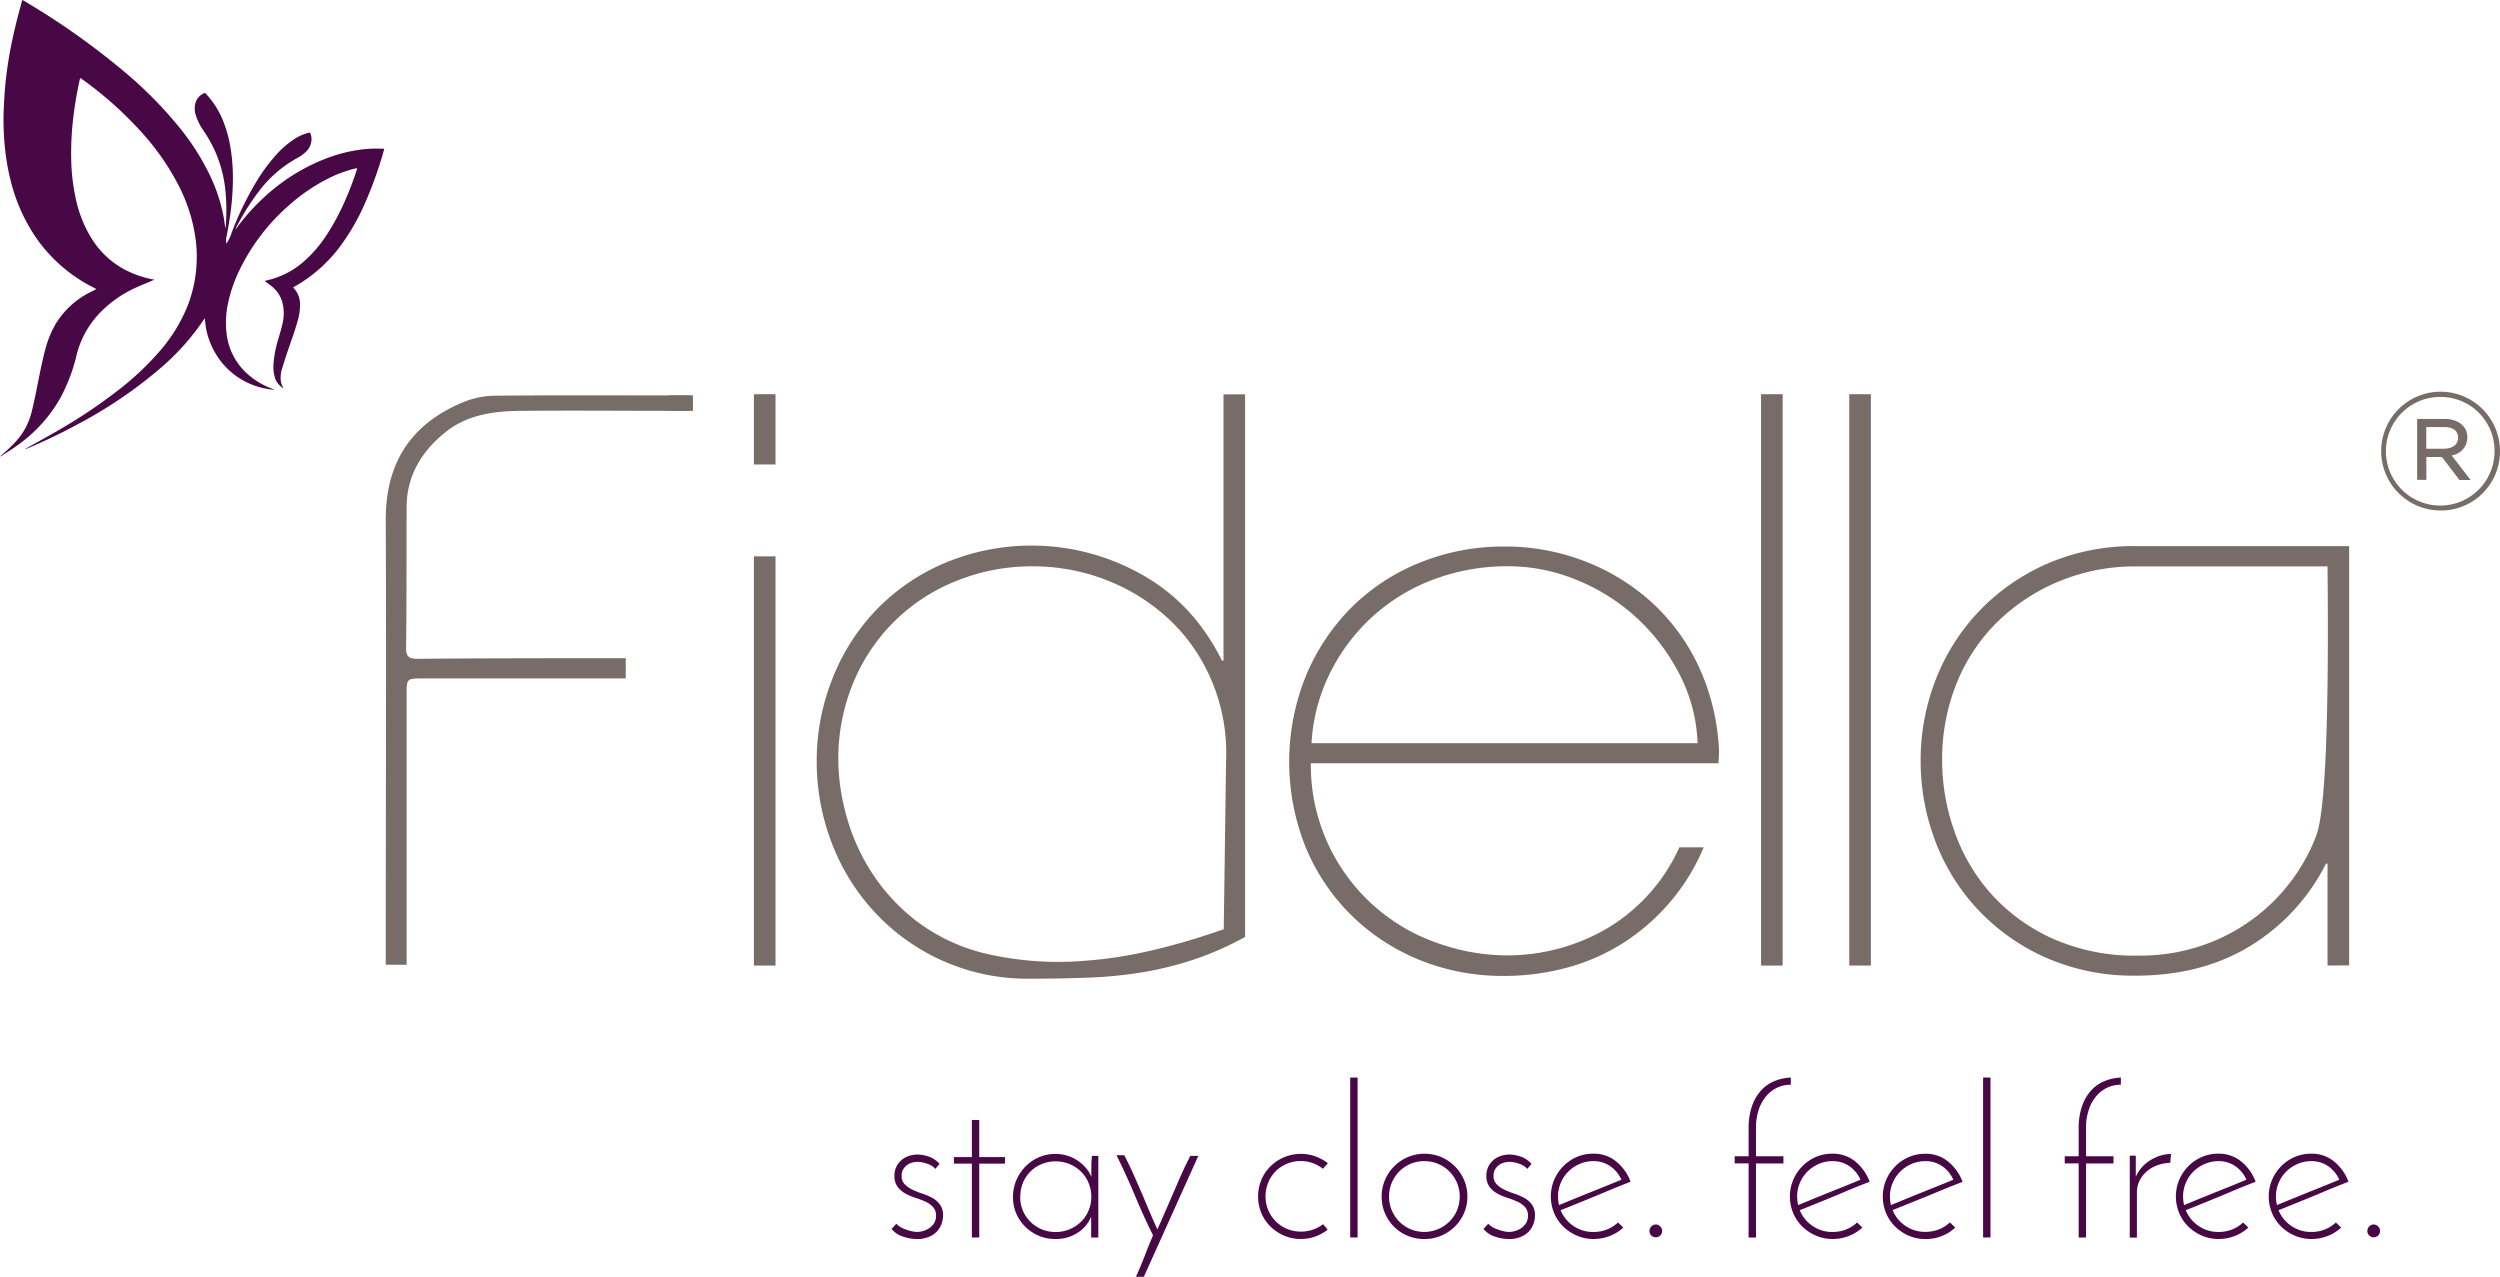 <svg xmlns="http://www.w3.org/2000/svg" width="175.52mm" height="89.64mm" viewBox="0 0 497.55 254.11"><defs><style>.a{fill:#776c68;}.b,.c{fill:#480845;}.b{fill-rule:evenodd;}</style></defs><title>fidella-logo-stay-close-feel-free-web</title><rect class="a" x="150.04" y="78.46" width="4.3" height="13.98"/><rect class="a" x="150.04" y="110.73" width="4.3" height="81.44"/><path class="a" d="M167.47,151.45a44.21,44.21,0,0,1,3-16.06A41.94,41.94,0,0,1,179,121.72a41.12,41.12,0,0,1,13.45-9.45,44.63,44.63,0,0,1,42,3.46,37.15,37.15,0,0,1,8.14,7.22,42,42,0,0,1,5.53,8.53h.31v-53h4.3v108a62.73,62.73,0,0,1-10.3,4.53,68.58,68.58,0,0,1-9.91,2.46,84.22,84.22,0,0,1-10.45,1.08q-5.46.23-11.91.23a41.4,41.4,0,0,1-31.35-13.45,42.57,42.57,0,0,1-8.45-13.83A45.21,45.21,0,0,1,167.47,151.45Zm4.3,0a42.6,42.6,0,0,0,1.46,10.37,40.83,40.83,0,0,0,4.84,11.29,38.73,38.73,0,0,0,9.07,10.06,37,37,0,0,0,14.21,6.68,63.79,63.79,0,0,0,20.13,1.31q11.6-.84,27-6.22l.46-33.5A36.8,36.8,0,0,0,246.29,136a35.8,35.8,0,0,0-8.22-12.29,38.68,38.68,0,0,0-12.45-8.07,40.06,40.06,0,0,0-15.29-2.92,39.58,39.58,0,0,0-14.91,2.84,36.79,36.79,0,0,0-20.59,20.13A39.43,39.43,0,0,0,171.77,151.45Z" transform="translate(-4.93)"/><path class="a" d="M346.94,151.91H265.81a37.46,37.46,0,0,0,25.85,36,40.9,40.9,0,0,0,12.77,2.23A39.35,39.35,0,0,0,325,184.64a35.94,35.94,0,0,0,14.16-16H344A41.42,41.42,0,0,1,336.91,180a41.88,41.88,0,0,1-9.45,8,40.5,40.5,0,0,1-11.06,4.69,47.81,47.81,0,0,1-12.05,1.54,43.84,43.84,0,0,1-17.2-3.3,41.87,41.87,0,0,1-13.51-9,41.11,41.11,0,0,1-8.91-13.45,45.64,45.64,0,0,1,.07-33.88,42.2,42.2,0,0,1,9-13.6,40.89,40.89,0,0,1,13.65-9,44.39,44.39,0,0,1,17-3.23,43.88,43.88,0,0,1,15.64,2.84,42.36,42.36,0,0,1,13.42,8.14A40.31,40.31,0,0,1,343,132.63a44.38,44.38,0,0,1,4.06,17Zm-4.15-4a32.43,32.43,0,0,0-3.62-13.75A40.39,40.39,0,0,0,330.7,123a39.59,39.59,0,0,0-11.86-7.53,35.78,35.78,0,0,0-13.78-2.77,41.57,41.57,0,0,0-14.78,2.61,37.6,37.6,0,0,0-12.16,7.38,38.09,38.09,0,0,0-8.47,11.22,35.76,35.76,0,0,0-3.7,14Z" transform="translate(-4.93)"/><rect class="a" x="350.49" y="78.46" width="4.3" height="113.71"/><rect class="a" x="368.04" y="78.46" width="4.3" height="113.71"/><path class="a" d="M468.16,192.17V171.89h-.31a40.43,40.43,0,0,1-15.06,16.37q-9.68,5.91-22.74,5.92a43.2,43.2,0,0,1-18-3.61A41.8,41.8,0,0,1,398.55,181a41,41,0,0,1-8.45-13.6,44.59,44.59,0,0,1-2.92-16,44,44,0,0,1,3-16.13,41.48,41.48,0,0,1,8.6-13.6,42,42,0,0,1,13.52-9.45,43.07,43.07,0,0,1,17.75-3.53h42.41v83.44Zm0-79.44H430.05a39.41,39.41,0,0,0-15,2.84,38.68,38.68,0,0,0-12.29,7.91,35.87,35.87,0,0,0-8.3,12.22,40.34,40.34,0,0,0-3,15.75,42.2,42.2,0,0,0,2.38,13.83,37,37,0,0,0,7.22,12.45,36.62,36.62,0,0,0,12.22,9,40.15,40.15,0,0,0,17.21,3.46A38,38,0,0,0,446,187.1a37,37,0,0,0,19.9-20.74Q468.62,159.29,468.16,112.73Z" transform="translate(-4.93)"/><rect class="a" x="133.14" y="78.7" width="4.74" height="3.03"/><path class="a" d="M490.62,101.6a11.82,11.82,0,1,1,11.86-11.86A11.74,11.74,0,0,1,490.62,101.6ZM490.69,79A10.81,10.81,0,1,0,501.4,89.75,10.72,10.72,0,0,0,490.69,79Zm2.19,11.66,3.76,4.87h-2.22l-3.49-4.57h-3.1V95.5H486V83.38h5.42c2.68,0,4.57,1.4,4.57,3.66A3.6,3.6,0,0,1,492.88,90.63ZM491.37,85h-3.56v4.31h3.46c1.7,0,2.87-.78,2.87-2.19S493.1,85,491.37,85Z" transform="translate(-4.93)"/><path class="b" d="M24.12,57.54l-1.31-.69a30.54,30.54,0,0,1-12-11.58A35.51,35.51,0,0,1,7,35.78a45.82,45.82,0,0,1-1.14-6.88,52.75,52.75,0,0,1-.19-7.21c.07-1.56.16-3.13.3-4.68.22-2.38.58-4.74,1-7.09C7.6,6.7,8.37,3.52,9.27.35c0-.11.07-.22.11-.35L9.6.11A148.6,148.6,0,0,1,30.28,14.79,81,81,0,0,1,40.55,25.27a48,48,0,0,1,6.38,10.11,33.54,33.54,0,0,1,2.54,8c.1.55.16,1.1.24,1.65a1.29,1.29,0,0,0,.11.39c0-.31.06-.62.07-.93a40.48,40.48,0,0,0-.07-6.2,25.74,25.74,0,0,0-2-8,28,28,0,0,0-2.45-4.38A10.62,10.62,0,0,1,43.92,23a4.25,4.25,0,0,1-.1-2.52,3.09,3.09,0,0,1,1.9-2l.28.29a17.16,17.16,0,0,1,3.34,5.32,25,25,0,0,1,1.48,5.43,37.75,37.75,0,0,1,.45,6.63,52.9,52.9,0,0,1-.43,5.94c-.23,1.77-.54,3.53-.89,5.29a5.69,5.69,0,0,0,0,1.07.94.94,0,0,0,.14-.13,7,7,0,0,0,.68-1.31,63.41,63.41,0,0,1,5-10.55,35.23,35.23,0,0,1,4.31-5.85,18,18,0,0,1,3.22-2.79,9.74,9.74,0,0,1,3.17-1.43l.15,0a2.7,2.7,0,0,1,.3,1.41,3.57,3.57,0,0,1-1.42,2.68,7.23,7.23,0,0,1-1.27.89,24.15,24.15,0,0,0-7.76,6.68,47.15,47.15,0,0,0-4.64,7.43.17.17,0,0,0,0,.14l.2-.25a41.39,41.39,0,0,1,6.05-6.64,38.2,38.2,0,0,1,12.13-7.33,30.06,30.06,0,0,1,6.8-1.66,25.1,25.1,0,0,1,4.13-.14l.27,0-.28,1A80.07,80.07,0,0,1,77.32,41a43.81,43.81,0,0,1-4.42,7.65,29.25,29.25,0,0,1-8.44,7.85l-1.19.7a1.55,1.55,0,0,0,.13.18,4.51,4.51,0,0,1,1.23,3,10.76,10.76,0,0,1-.45,3.43c-.51,1.89-1.2,3.73-1.83,5.59q-.69,2-1.32,4.08a6,6,0,0,0-.26,1.74,3.67,3.67,0,0,0,.48,1.88.25.25,0,0,1,0,.18L61,77.06A3.74,3.74,0,0,1,59.59,75a7.71,7.71,0,0,1-.24-2.44,22.14,22.14,0,0,1,1-5.21c.29-1,.6-2,.83-3.06a8.69,8.69,0,0,0,0-3.85,6,6,0,0,0-2-3.31c-.35-.3-.73-.56-1.09-.84l-.49-.38.54-.13A16.66,16.66,0,0,0,65.44,52a25.06,25.06,0,0,0,4.39-5.08,46.69,46.69,0,0,0,4.11-7.78c.75-1.75,1.41-3.54,2-5.34l.09-.29-.31,0a25.08,25.08,0,0,0-5.85,2.21,36.29,36.29,0,0,0-7.42,5.13,40.67,40.67,0,0,0-9.91,13A28.57,28.57,0,0,0,50.3,60.4,18,18,0,0,0,50,66.2a12.69,12.69,0,0,0,3.93,8,15.39,15.39,0,0,0,5.17,3.17l.36.15,0,.07c-.44-.06-.89-.1-1.33-.19a14.74,14.74,0,0,1-10.43-7.26,15,15,0,0,1-1.91-5.76c0-.3-.07-.6-.12-1a2.23,2.23,0,0,0-.17.2,47.48,47.48,0,0,1-8.58,9.64,88.89,88.89,0,0,1-16.13,11q-5.11,2.79-10.51,5.07a.7.7,0,0,1-.34.07l.32-.19c2.23-1.25,4.48-2.47,6.68-3.76a102.86,102.86,0,0,0,11.46-7.71,56.44,56.44,0,0,0,8.34-7.84,31.86,31.86,0,0,0,5.53-9,26.7,26.7,0,0,0,1.59-6.25,27,27,0,0,0,.1-6.13,32.6,32.6,0,0,0-3.51-11.61,48.91,48.91,0,0,0-7-10.16A73.85,73.85,0,0,0,21.09,15.64l-.21-.13c0,.16-.08.3-.11.44-.47,2.19-.87,4.38-1.15,6.59a60,60,0,0,0-.52,9.37,40.08,40.08,0,0,0,.82,7.23,25.13,25.13,0,0,0,3.21,8.29,17.54,17.54,0,0,0,6.54,6.19,20.39,20.39,0,0,0,5.74,2l.17,0s0,0,0,.07l-.48.21c-1,.44-2.08.86-3.1,1.33a23.17,23.17,0,0,0-7.22,5.06,18.58,18.58,0,0,0-4.61,8.35A34.63,34.63,0,0,1,17,79.09a29.16,29.16,0,0,1-8.58,9.52c-1,.74-2.1,1.4-3.15,2.1a.85.85,0,0,1-.35.14l.25-.22a29.57,29.57,0,0,0,2.89-2.74A13.5,13.5,0,0,0,11.22,82c.4-1.61.73-3.23,1.06-4.85.52-2.58,1-5.17,1.69-7.72a19.92,19.92,0,0,1,2.06-5,16.86,16.86,0,0,1,6.83-6.26Z" transform="translate(-4.93)"/><path class="a" d="M142.76,78.77a14.56,14.56,0,0,0-1.63-.07c-12.66,0-25.32-.07-38,.06A17,17,0,0,0,97,80.1c-10.34,4.31-15.34,12.08-15.3,23.38.12,28.57,0,57.14,0,85.7V192h4.15v-3.39q0-25.15,0-50.29c0-3.3,0-3.3,3.39-3.3h40.22V131h-1.7c-13.17,0-26.34,0-39.51.12-1.62,0-2.53-.14-2.5-2.14.11-9.32.08-18.65.1-28,0-6.19,2.9-11,7.5-14.78,4.39-3.65,9.75-4.38,15.2-4.43,10.43-.1,20.87,0,31.3,0h2.9A25.45,25.45,0,0,0,142.76,78.77Z" transform="translate(-4.93)"/><path class="c" d="M191.92,231.64l-.84,1a3.56,3.56,0,0,0-1.55-1,5.58,5.58,0,0,0-2-.4,4.29,4.29,0,0,0-1.07.15,3,3,0,0,0-1,.48,2.89,2.89,0,0,0-.78.86,2.45,2.45,0,0,0-.31,1.28,2.31,2.31,0,0,0,.61,1.68,5.33,5.33,0,0,0,1.51,1.07,16,16,0,0,0,2,.8,11.55,11.55,0,0,1,2,.86,4.75,4.75,0,0,1,1.51,1.32,3.47,3.47,0,0,1,.61,2.12,5,5,0,0,1-.34,1.83,4.44,4.44,0,0,1-1,1.53,4.75,4.75,0,0,1-1.62,1,5.91,5.91,0,0,1-2.21.38,8.87,8.87,0,0,1-2.73-.46,5,5,0,0,1-2.35-1.55q.25-.25.57-.61l.4-.44a2.4,2.4,0,0,0,.67.59,5.78,5.78,0,0,0,1.07.52,9.63,9.63,0,0,0,1.24.38,5.15,5.15,0,0,0,1.18.15,4.43,4.43,0,0,0,1.13-.17,4,4,0,0,0,1.2-.55,3.32,3.32,0,0,0,1-1,2.76,2.76,0,0,0,.4-1.51,2.45,2.45,0,0,0-.61-1.74,4.79,4.79,0,0,0-1.53-1.07,18.18,18.18,0,0,0-2-.76,10.31,10.31,0,0,1-2-.86,4.89,4.89,0,0,1-1.53-1.34,3.54,3.54,0,0,1-.61-2.16,4,4,0,0,1,.42-1.89,4.16,4.16,0,0,1,1.07-1.32,4.35,4.35,0,0,1,1.47-.78,5.62,5.62,0,0,1,1.66-.25,7.09,7.09,0,0,1,2.25.42A5.14,5.14,0,0,1,191.92,231.64Z" transform="translate(-4.93)"/><path class="c" d="M198.35,222.9h1.47v7.39h5.12v1.3h-5.12v14.7h-1.47v-14.7h-3.57v-1.3h3.57Z" transform="translate(-4.93)"/><path class="c" d="M206.54,238.19a8.26,8.26,0,0,1,.67-3.32,8.84,8.84,0,0,1,1.81-2.71,8.46,8.46,0,0,1,2.67-1.83,8.13,8.13,0,0,1,3.3-.67,7.94,7.94,0,0,1,2.39.36,7.78,7.78,0,0,1,2.06,1,8.08,8.08,0,0,1,1.62,1.45,6.5,6.5,0,0,1,1.07,1.74q0-1.05,0-2.1t.13-2.06h1.26v16.25h-1.43v-4.16a6.81,6.81,0,0,1-2.6,3.15,7.8,7.8,0,0,1-4.54,1.3,8.23,8.23,0,0,1-3.34-.67,8.61,8.61,0,0,1-2.67-1.81,8.34,8.34,0,0,1-1.79-2.67A8.24,8.24,0,0,1,206.54,238.19Zm1.43,0a6.9,6.9,0,0,0,4.28,6.47,7.31,7.31,0,0,0,5.54,0,7.19,7.19,0,0,0,2.27-1.49,6.82,6.82,0,0,0,1.51-2.23,7,7,0,0,0,.55-2.75,7.11,7.11,0,0,0-.55-2.77,6.78,6.78,0,0,0-1.51-2.25,7.19,7.19,0,0,0-2.27-1.49,7.31,7.31,0,0,0-5.54,0,6.8,6.8,0,0,0-3.74,3.74A7.09,7.09,0,0,0,208,238.15Z" transform="translate(-4.93)"/><path class="c" d="M232.58,254.11H231q.5-1.05.88-2t.74-1.83q.36-.92.78-2t1-2.42q-1.93-3.91-3.61-7.94t-3.65-8h1.55q1.14,2.23,2,4.18t1.64,3.76l1.47,3.49q.71,1.68,1.47,3.32.76-1.64,1.47-3.32L238.2,238q.76-1.78,1.62-3.76t2-4.2h1.6Z" transform="translate(-4.93)"/><path class="c" d="M268.23,243.65c.17.17.33.34.48.53s.3.37.44.57a9.34,9.34,0,0,1-2.44,1.34,8.19,8.19,0,0,1-2.9.5,8.28,8.28,0,0,1-3.32-.67,8.82,8.82,0,0,1-2.71-1.81,8.16,8.16,0,0,1-1.81-2.67,8.34,8.34,0,0,1-.65-3.3,8.49,8.49,0,0,1,.65-3.32,8.1,8.1,0,0,1,1.81-2.69,8.83,8.83,0,0,1,2.71-1.81,8.61,8.61,0,0,1,6.24-.17,9.29,9.29,0,0,1,2.46,1.34,4.36,4.36,0,0,1-.46.55,5.51,5.51,0,0,0-.5.59,7.1,7.1,0,0,0-2-1.13,6.85,6.85,0,0,0-2.39-.42,7,7,0,0,0-5,2,6.92,6.92,0,0,0-1.49,2.25,7.09,7.09,0,0,0-.55,2.77,6.94,6.94,0,0,0,4.26,6.47,7,7,0,0,0,2.79.55,7.14,7.14,0,0,0,2.39-.4A6.69,6.69,0,0,0,268.23,243.65Z" transform="translate(-4.93)"/><path class="c" d="M275.12,246.29h-1.47V214.46h1.47Z" transform="translate(-4.93)"/><path class="c" d="M279.91,238.15a8.26,8.26,0,0,1,.67-3.32,8.56,8.56,0,0,1,4.54-4.54,8.53,8.53,0,0,1,6.64,0,8.56,8.56,0,0,1,4.54,4.54,8.26,8.26,0,0,1,.67,3.32,8.12,8.12,0,0,1-.67,3.3,8.47,8.47,0,0,1-1.83,2.67,8.83,8.83,0,0,1-2.71,1.81,8.39,8.39,0,0,1-3.36.67,8.49,8.49,0,0,1-3.32-.65,8.27,8.27,0,0,1-2.69-1.78,8.64,8.64,0,0,1-1.81-2.67A8.22,8.22,0,0,1,279.91,238.15Zm1.47,0a7,7,0,0,0,9.76,6.47,7.26,7.26,0,0,0,2.25-1.49,6.82,6.82,0,0,0,1.51-2.23,7.2,7.2,0,0,0,0-5.5,7.05,7.05,0,0,0-3.76-3.76,7.2,7.2,0,0,0-5.5,0,6.84,6.84,0,0,0-2.23,1.51,7.24,7.24,0,0,0-1.49,2.25A6.94,6.94,0,0,0,281.38,238.15Z" transform="translate(-4.93)"/><path class="c" d="M309.73,231.64l-.84,1a3.56,3.56,0,0,0-1.55-1,5.58,5.58,0,0,0-2-.4,4.29,4.29,0,0,0-1.07.15,3,3,0,0,0-1,.48,2.89,2.89,0,0,0-.78.86,2.45,2.45,0,0,0-.31,1.28,2.31,2.31,0,0,0,.61,1.68,5.33,5.33,0,0,0,1.51,1.07,16,16,0,0,0,2,.8,11.55,11.55,0,0,1,2,.86,4.75,4.75,0,0,1,1.51,1.32,3.47,3.47,0,0,1,.61,2.12,5,5,0,0,1-.34,1.83,4.44,4.44,0,0,1-1,1.53,4.75,4.75,0,0,1-1.62,1,5.91,5.91,0,0,1-2.21.38,8.87,8.87,0,0,1-2.73-.46,5,5,0,0,1-2.35-1.55q.25-.25.57-.61l.4-.44a2.4,2.4,0,0,0,.67.59,5.78,5.78,0,0,0,1.07.52,9.63,9.63,0,0,0,1.24.38,5.15,5.15,0,0,0,1.18.15,4.43,4.43,0,0,0,1.13-.17,4,4,0,0,0,1.2-.55,3.32,3.32,0,0,0,1-1,2.76,2.76,0,0,0,.4-1.51,2.45,2.45,0,0,0-.61-1.74,4.79,4.79,0,0,0-1.53-1.07,18.18,18.18,0,0,0-2-.76,10.31,10.31,0,0,1-2-.86,4.89,4.89,0,0,1-1.53-1.34,3.54,3.54,0,0,1-.61-2.16,4,4,0,0,1,.42-1.89,4.16,4.16,0,0,1,1.07-1.32,4.35,4.35,0,0,1,1.47-.78,5.62,5.62,0,0,1,1.66-.25,7.09,7.09,0,0,1,2.25.42A5.14,5.14,0,0,1,309.73,231.64Z" transform="translate(-4.93)"/><path class="c" d="M328,244.32a8.49,8.49,0,0,1-2.67,1.66,8.73,8.73,0,0,1-3.25.61,8.28,8.28,0,0,1-3.32-.67,8.82,8.82,0,0,1-2.71-1.81,8.16,8.16,0,0,1-1.81-2.67,8.6,8.6,0,0,1,0-6.62,8.84,8.84,0,0,1,1.81-2.71,8.46,8.46,0,0,1,2.67-1.83,8.13,8.13,0,0,1,3.3-.67,7,7,0,0,1,4.6,1.58,9.42,9.42,0,0,1,2.83,4l-3.28,1.3L322.58,238l-3.65,1.49-3.4,1.37a6.93,6.93,0,0,0,2.54,3.13,6.84,6.84,0,0,0,4,1.2,7.17,7.17,0,0,0,2.69-.5,6.74,6.74,0,0,0,2.18-1.39Zm-.38-9.53a6.4,6.4,0,0,0-2.21-2.69,5.77,5.77,0,0,0-3.38-1,6.72,6.72,0,0,0-2.75.57,7.29,7.29,0,0,0-2.23,1.51,7,7,0,0,0-1.49,2.23,6.84,6.84,0,0,0-.55,2.71,6,6,0,0,0,.06.88c0,.28.09.56.15.84l3-1.24,3.21-1.3,3.19-1.28Q326.23,235.37,327.62,234.79Z" transform="translate(-4.93)"/><path class="c" d="M333.21,245a1.26,1.26,0,0,1,.38-.92,1.22,1.22,0,0,1,1.76,0,1.26,1.26,0,0,1,.38.92,1.19,1.19,0,0,1-.38.9,1.27,1.27,0,0,1-1.76,0A1.19,1.19,0,0,1,333.21,245Z" transform="translate(-4.93)"/><path class="c" d="M350.17,231.55v-1.43h2.77v-5.54a13.47,13.47,0,0,1,.63-4.3,9,9,0,0,1,1.76-3.15,7.37,7.37,0,0,1,2.67-1.93,9.62,9.62,0,0,1,3.34-.74v1.43a6.29,6.29,0,0,0-2.77.61,6.5,6.5,0,0,0-2.18,1.72,8.22,8.22,0,0,0-1.45,2.69,11.17,11.17,0,0,0-.53,3.55v5.67h5.46v1.43h-5.46v14.74h-1.47V231.55Z" transform="translate(-4.93)"/><path class="c" d="M375.58,244.32a8.49,8.49,0,0,1-2.67,1.66,8.73,8.73,0,0,1-3.25.61,8.28,8.28,0,0,1-3.32-.67,8.82,8.82,0,0,1-2.71-1.81,8.16,8.16,0,0,1-1.81-2.67,8.6,8.6,0,0,1,0-6.62,8.84,8.84,0,0,1,1.81-2.71,8.46,8.46,0,0,1,2.67-1.83,8.13,8.13,0,0,1,3.3-.67,7,7,0,0,1,4.6,1.58,9.42,9.42,0,0,1,2.83,4l-3.28,1.3L370.17,238l-3.65,1.49-3.4,1.37a6.93,6.93,0,0,0,2.54,3.13,6.84,6.84,0,0,0,4,1.2,7.17,7.17,0,0,0,2.69-.5,6.74,6.74,0,0,0,2.18-1.39Zm-.38-9.53A6.4,6.4,0,0,0,373,232.1a5.77,5.77,0,0,0-3.38-1,6.72,6.72,0,0,0-2.75.57,7.29,7.29,0,0,0-2.23,1.51,7,7,0,0,0-1.49,2.23,6.84,6.84,0,0,0-.55,2.71,6,6,0,0,0,.06.88c0,.28.09.56.15.84l3-1.24,3.21-1.3,3.19-1.28Q373.82,235.37,375.21,234.79Z" transform="translate(-4.93)"/><path class="c" d="M394.06,244.32A8.48,8.48,0,0,1,391.4,246a8.73,8.73,0,0,1-3.25.61,8.28,8.28,0,0,1-3.32-.67,8.82,8.82,0,0,1-2.71-1.81,8.16,8.16,0,0,1-1.81-2.67,8.6,8.6,0,0,1,0-6.62,8.84,8.84,0,0,1,1.81-2.71,8.46,8.46,0,0,1,2.67-1.83,8.13,8.13,0,0,1,3.3-.67,7,7,0,0,1,4.6,1.58,9.42,9.42,0,0,1,2.83,4l-3.28,1.3L388.64,238,385,239.47l-3.4,1.37a6.93,6.93,0,0,0,2.54,3.13,6.84,6.84,0,0,0,4,1.2,7.17,7.17,0,0,0,2.69-.5,6.74,6.74,0,0,0,2.18-1.39Zm-.38-9.53a6.4,6.4,0,0,0-2.21-2.69,5.77,5.77,0,0,0-3.38-1,6.72,6.72,0,0,0-2.75.57,7.29,7.29,0,0,0-2.23,1.51,7,7,0,0,0-1.49,2.23,6.84,6.84,0,0,0-.55,2.71,6,6,0,0,0,.06.88c0,.28.09.56.15.84l3-1.24,3.21-1.3,3.19-1.28Q392.3,235.37,393.68,234.79Z" transform="translate(-4.93)"/><path class="c" d="M401.08,246.29h-1.47V214.46h1.47Z" transform="translate(-4.93)"/><path class="c" d="M415.86,231.55v-1.43h2.77v-5.54a13.47,13.47,0,0,1,.63-4.3,9,9,0,0,1,1.76-3.15,7.37,7.37,0,0,1,2.67-1.93,9.62,9.62,0,0,1,3.34-.74v1.43a6.29,6.29,0,0,0-2.77.61,6.5,6.5,0,0,0-2.18,1.72,8.22,8.22,0,0,0-1.45,2.69,11.17,11.17,0,0,0-.53,3.55v5.67h5.46v1.43H420.1v14.74h-1.47V231.55Z" transform="translate(-4.93)"/><path class="c" d="M436.86,231.43a8.34,8.34,0,0,0-2.5.46,6.74,6.74,0,0,0-2.12,1.2,5.87,5.87,0,0,0-1.47,1.85,5.15,5.15,0,0,0-.55,2.37v9H428.8V230H430q0,.17,0,.8t0,1.34q0,.71,0,1.32c0,.41,0,.65,0,.74a7.41,7.41,0,0,1,2.92-3.3,8,8,0,0,1,4.09-1.24Z" transform="translate(-4.93)"/><path class="c" d="M452.4,244.32a8.49,8.49,0,0,1-2.67,1.66,8.73,8.73,0,0,1-3.25.61,8.28,8.28,0,0,1-3.32-.67,8.82,8.82,0,0,1-2.71-1.81,8.16,8.16,0,0,1-1.81-2.67,8.6,8.6,0,0,1,0-6.62,8.84,8.84,0,0,1,1.81-2.71,8.46,8.46,0,0,1,2.67-1.83,8.13,8.13,0,0,1,3.3-.67,7,7,0,0,1,4.6,1.58,9.42,9.42,0,0,1,2.83,4l-3.28,1.3L447,238l-3.65,1.49-3.4,1.37a6.93,6.93,0,0,0,2.54,3.13,6.84,6.84,0,0,0,4,1.2,7.17,7.17,0,0,0,2.69-.5,6.74,6.74,0,0,0,2.18-1.39Zm-.38-9.53a6.4,6.4,0,0,0-2.21-2.69,5.77,5.77,0,0,0-3.38-1,6.72,6.72,0,0,0-2.75.57,7.29,7.29,0,0,0-2.23,1.51,7,7,0,0,0-1.49,2.23,6.84,6.84,0,0,0-.55,2.71,6,6,0,0,0,.06.88c0,.28.09.56.15.84l3-1.24,3.21-1.3,3.19-1.28Q450.64,235.37,452,234.79Z" transform="translate(-4.93)"/><path class="c" d="M470.88,244.32a8.49,8.49,0,0,1-2.67,1.66,8.73,8.73,0,0,1-3.25.61,8.28,8.28,0,0,1-3.32-.67,8.82,8.82,0,0,1-2.71-1.81,8.16,8.16,0,0,1-1.81-2.67,8.6,8.6,0,0,1,0-6.62,8.84,8.84,0,0,1,1.81-2.71,8.46,8.46,0,0,1,2.67-1.83,8.13,8.13,0,0,1,3.3-.67,7,7,0,0,1,4.6,1.58,9.42,9.42,0,0,1,2.83,4l-3.28,1.3L465.46,238l-3.65,1.49-3.4,1.37a6.93,6.93,0,0,0,2.54,3.13,6.84,6.84,0,0,0,4,1.2,7.17,7.17,0,0,0,2.69-.5,6.74,6.74,0,0,0,2.18-1.39Zm-.38-9.53a6.4,6.4,0,0,0-2.21-2.69,5.77,5.77,0,0,0-3.38-1,6.72,6.72,0,0,0-2.75.57,7.29,7.29,0,0,0-2.23,1.51,7,7,0,0,0-1.49,2.23,6.84,6.84,0,0,0-.55,2.71,6,6,0,0,0,.06.88c0,.28.09.56.15.84l3-1.24,3.21-1.3,3.19-1.28Q469.11,235.37,470.5,234.79Z" transform="translate(-4.93)"/><path class="c" d="M476.09,245a1.26,1.26,0,0,1,.38-.92,1.22,1.22,0,0,1,1.76,0,1.26,1.26,0,0,1,.38.92,1.19,1.19,0,0,1-.38.9,1.27,1.27,0,0,1-1.76,0A1.19,1.19,0,0,1,476.09,245Z" transform="translate(-4.93)"/></svg>